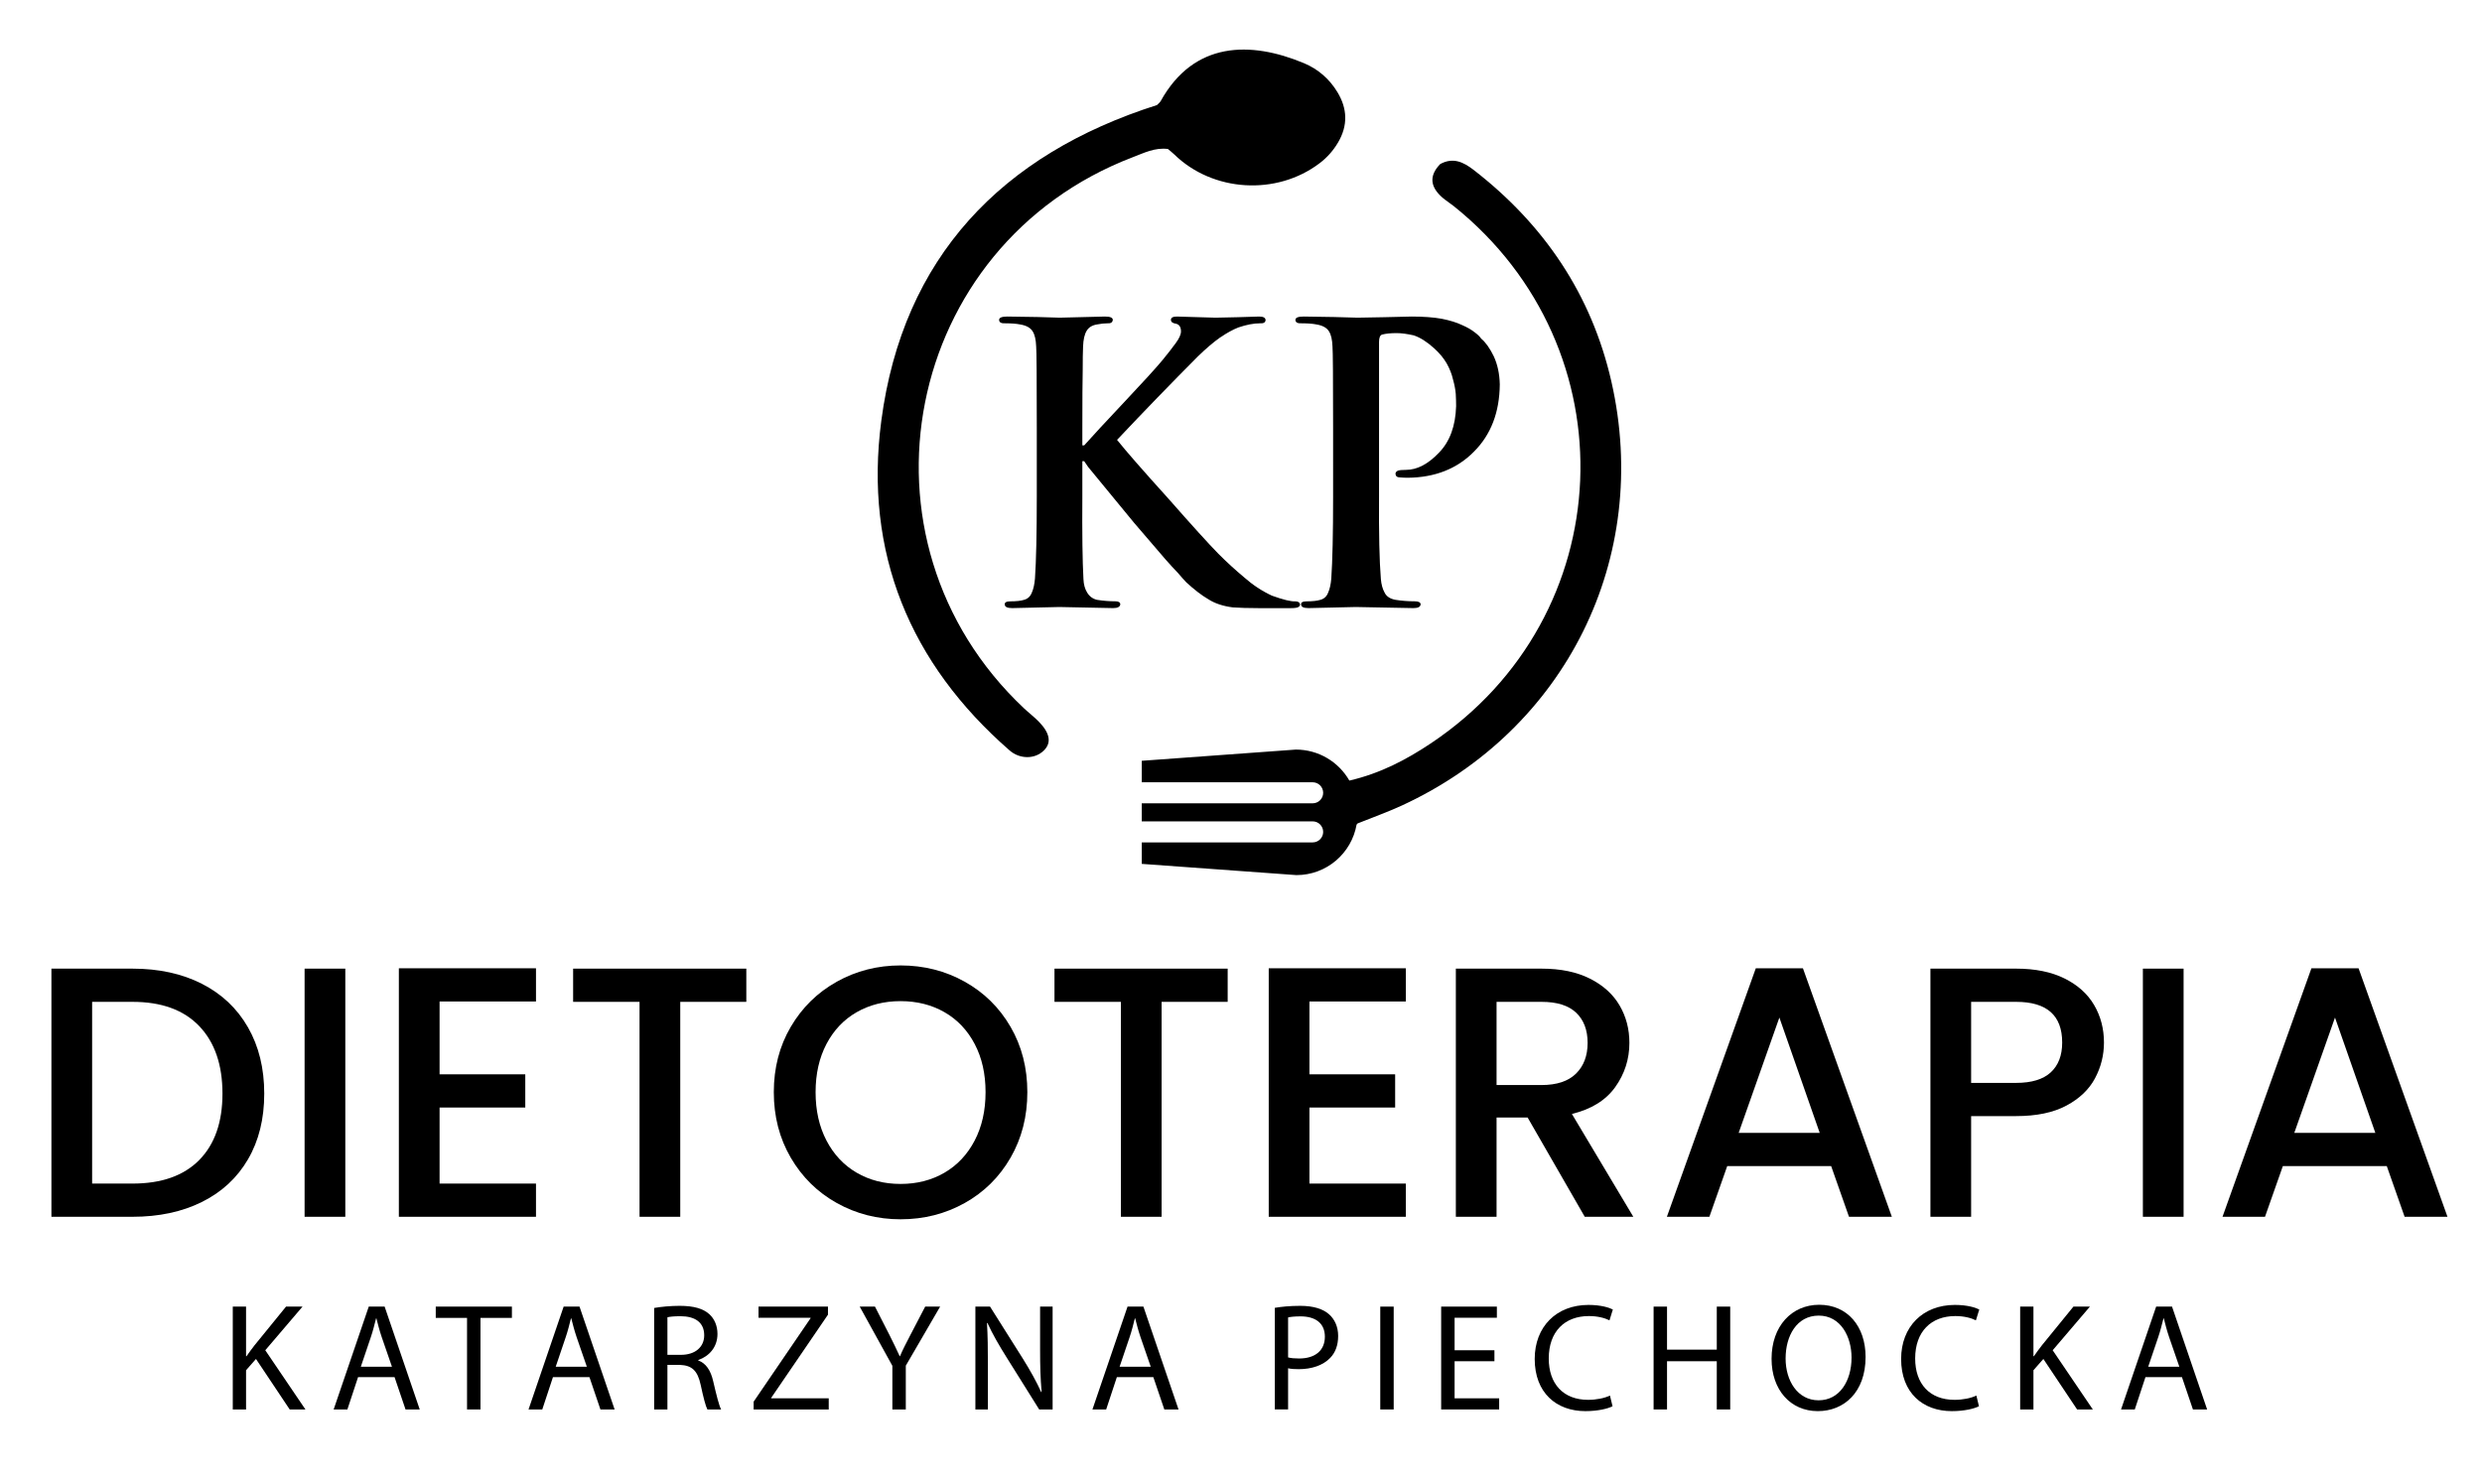 <svg xmlns="http://www.w3.org/2000/svg" id="svg2" xml:space="preserve" viewBox="688.234 374.4 1174.893 702.72" style="max-height: 500px" width="1174.893" height="702.72"><defs id="defs6"><clipPath clipPathUnits="userSpaceOnUse" id="clipPath18"><path d="M 0,1080 H 1920 V 0 H 0 Z" id="path16"></path></clipPath></defs><g id="g10" transform="matrix(1.333,0,0,-1.333,0,1440)"><g id="g12"><g id="g14" clip-path="url(#clipPath18)"><g id="g20" transform="translate(587.062,387.399)"><path d="m 0,0 c 5.495,5.58 8.243,13.442 8.243,23.587 0,10.227 -2.748,18.217 -8.243,23.967 -5.496,5.748 -13.399,8.623 -23.713,8.623 H -38.042 V -8.369 h 14.329 C -13.399,-8.369 -5.496,-5.579 0,0 M 0.951,62.58 C 8.009,58.986 13.462,53.83 17.31,47.109 21.155,40.389 23.079,32.547 23.079,23.587 23.079,14.625 21.155,6.848 17.31,0.254 13.462,-6.34 8.009,-11.393 0.951,-14.899 c -7.059,-3.509 -15.28,-5.263 -24.664,-5.263 H -52.498 V 67.97 h 28.785 c 9.384,0 17.605,-1.797 24.664,-5.39" style="fill:#000000;fill-opacity:1;fill-rule:nonzero;stroke:none" id="path22"></path></g><path d="m 638.927,367.237 h -14.456 v 88.132 h 14.456 z" style="fill:#000000;fill-opacity:1;fill-rule:nonzero;stroke:none" id="path24"></path><g id="g26" transform="translate(672.403,443.702)"><path d="M 0,0 V -25.868 H 30.434 V -37.661 H 0 V -64.672 H 34.238 V -76.465 H -14.456 V 11.794 H 34.238 V 0 Z" style="fill:#000000;fill-opacity:1;fill-rule:nonzero;stroke:none" id="path28"></path></g><g id="g30" transform="translate(781.33,455.369)"><path d="m 0,0 v -11.793 h -23.459 v -76.339 h -14.456 v 76.339 H -61.502 V 0 Z" style="fill:#000000;fill-opacity:1;fill-rule:nonzero;stroke:none" id="path32"></path></g><g id="g34" transform="translate(851.708,382.898)"><path d="m 0,0 c 4.564,2.663 8.135,6.467 10.715,11.412 2.578,4.946 3.867,10.672 3.867,17.183 0,6.509 -1.289,12.216 -3.867,17.119 C 8.135,50.616 4.564,54.379 0,57 c -4.565,2.619 -9.765,3.931 -15.598,3.931 -5.833,0 -11.032,-1.312 -15.597,-3.931 -4.566,-2.621 -8.138,-6.384 -10.715,-11.286 -2.58,-4.903 -3.868,-10.61 -3.868,-17.119 0,-6.511 1.288,-12.237 3.868,-17.183 2.577,-4.945 6.149,-8.749 10.715,-11.412 4.565,-2.663 9.764,-3.995 15.597,-3.995 5.833,0 11.033,1.332 15.598,3.995 m -38.233,-10.779 c -6.891,3.845 -12.344,9.214 -16.359,16.104 -4.015,6.89 -6.022,14.647 -6.022,23.27 0,8.623 2.007,16.358 6.022,23.206 4.015,6.847 9.468,12.193 16.359,16.041 6.889,3.846 14.434,5.769 22.635,5.769 8.285,0 15.871,-1.923 22.762,-5.769 6.89,-3.848 12.32,-9.194 16.295,-16.041 3.973,-6.848 5.96,-14.583 5.96,-23.206 0,-8.623 -1.987,-16.38 -5.96,-23.27 -3.975,-6.89 -9.405,-12.259 -16.295,-16.104 -6.891,-3.848 -14.477,-5.77 -22.762,-5.77 -8.201,0 -15.746,1.922 -22.635,5.77" style="fill:#000000;fill-opacity:1;fill-rule:nonzero;stroke:none" id="path36"></path></g><g id="g38" transform="translate(952.266,455.369)"><path d="m 0,0 v -11.793 h -23.459 v -76.339 h -14.456 v 76.339 H -61.502 V 0 Z" style="fill:#000000;fill-opacity:1;fill-rule:nonzero;stroke:none" id="path40"></path></g><g id="g42" transform="translate(981.304,443.702)"><path d="M 0,0 V -25.868 H 30.434 V -37.661 H 0 V -64.672 H 34.238 V -76.465 H -14.456 V 11.794 H 34.238 V 0 Z" style="fill:#000000;fill-opacity:1;fill-rule:nonzero;stroke:none" id="path44"></path></g><g id="g46" transform="translate(1047.751,414.029)"><path d="m 0,0 h 15.978 c 5.409,0 9.489,1.352 12.237,4.058 2.746,2.705 4.121,6.34 4.121,10.906 0,4.564 -1.354,8.135 -4.058,10.715 -2.707,2.578 -6.806,3.868 -12.3,3.868 H 0 Z M 31.321,-46.792 11.032,-11.539 H 0 V -46.792 H -14.456 V 41.34 h 30.434 c 6.762,0 12.491,-1.186 17.182,-3.551 4.693,-2.368 8.199,-5.538 10.526,-9.511 2.324,-3.974 3.487,-8.413 3.487,-13.314 0,-5.75 -1.671,-10.969 -5.009,-15.661 -3.341,-4.692 -8.476,-7.884 -15.407,-9.574 l 21.81,-36.521 z" style="fill:#000000;fill-opacity:1;fill-rule:nonzero;stroke:none" id="path48"></path></g><g id="g50" transform="translate(1162.51,397.037)"><path d="M 0,0 -14.329,40.959 -28.785,0 Z M 4.059,-11.793 H -32.843 L -39.184,-29.8 h -15.089 l 31.575,88.259 H -5.96 L 25.615,-29.8 H 10.398 Z" style="fill:#000000;fill-opacity:1;fill-rule:nonzero;stroke:none" id="path52"></path></g><g id="g54" transform="translate(1244.554,418.531)"><path d="m 0,0 c 2.704,2.492 4.058,6.023 4.058,10.589 0,9.637 -5.454,14.456 -16.359,14.456 H -28.278 V -3.741 h 15.977 C -6.807,-3.741 -2.707,-2.494 0,0 m 15.724,-2.093 c -2.114,-3.974 -5.496,-7.208 -10.145,-9.7 -4.65,-2.495 -10.61,-3.741 -17.88,-3.741 h -15.977 v -35.76 h -14.456 v 88.132 h 30.433 c 6.763,0 12.491,-1.163 17.183,-3.487 4.692,-2.327 8.199,-5.475 10.525,-9.448 2.324,-3.974 3.488,-8.413 3.488,-13.314 0,-4.483 -1.059,-8.709 -3.171,-12.682" style="fill:#000000;fill-opacity:1;fill-rule:nonzero;stroke:none" id="path56"></path></g><path d="m 1291.725,367.237 h -14.456 v 88.132 h 14.456 z" style="fill:#000000;fill-opacity:1;fill-rule:nonzero;stroke:none" id="path58"></path><g id="g60" transform="translate(1359.82,397.037)"><path d="M 0,0 -14.329,40.959 -28.785,0 Z M 4.059,-11.793 H -32.843 L -39.184,-29.8 h -15.089 l 31.575,88.259 H -5.96 L 25.615,-29.8 H 10.398 Z" style="fill:#000000;fill-opacity:1;fill-rule:nonzero;stroke:none" id="path62"></path></g><g id="g64" transform="translate(598.966,335.334)"><path d="m 0,0 h 4.716 v -17.614 h 0.162 c 0.976,1.408 1.951,2.709 2.873,3.902 L 18.915,0 h 5.854 L 11.544,-15.501 25.799,-36.53 H 20.216 L 8.238,-18.591 4.716,-22.601 V -36.53 H 0 Z" style="fill:#000000;fill-opacity:1;fill-rule:nonzero;stroke:none" id="path66"></path></g><g id="g68" transform="translate(655.493,313.98)"><path d="m 0,0 -3.632,10.515 c -0.813,2.384 -1.354,4.552 -1.897,6.667 H -5.637 C -6.18,15.067 -6.721,12.791 -7.48,10.568 L -11.057,0 Z m -12.033,-3.686 -3.793,-11.49 h -4.879 l 12.467,36.53 h 5.636 l 12.465,-36.53 h -5.04 l -3.902,11.49 z" style="fill:#000000;fill-opacity:1;fill-rule:nonzero;stroke:none" id="path70"></path></g><g id="g72" transform="translate(682.156,331.324)"><path d="M 0,0 H -11.11 V 4.011 H 15.935 V 0 H 4.77 V -32.52 H 0 Z" style="fill:#000000;fill-opacity:1;fill-rule:nonzero;stroke:none" id="path74"></path></g><g id="g76" transform="translate(724.7,313.98)"><path d="m 0,0 -3.632,10.515 c -0.813,2.384 -1.354,4.552 -1.897,6.667 H -5.637 C -6.18,15.067 -6.721,12.791 -7.48,10.568 L -11.057,0 Z m -12.033,-3.686 -3.793,-11.49 h -4.879 l 12.467,36.53 h 5.636 l 12.465,-36.53 h -5.04 l -3.902,11.49 z" style="fill:#000000;fill-opacity:1;fill-rule:nonzero;stroke:none" id="path78"></path></g><g id="g80" transform="translate(753.313,318.207)"><path d="m 0,0 h 4.824 c 5.041,0 8.239,2.765 8.239,6.937 0,4.716 -3.415,6.775 -8.401,6.775 C 2.385,13.712 0.813,13.55 0,13.333 Z m -4.715,16.64 c 2.385,0.433 5.854,0.757 9.051,0.757 5.041,0 8.348,-0.974 10.569,-2.98 1.788,-1.626 2.872,-4.119 2.872,-6.992 0,-4.77 -3.035,-7.967 -6.828,-9.268 v -0.162 c 2.764,-0.976 4.444,-3.578 5.311,-7.371 1.193,-5.096 2.06,-8.618 2.818,-10.027 h -4.877 c -0.597,1.084 -1.41,4.174 -2.385,8.726 -1.084,5.04 -3.089,6.938 -7.371,7.1 H 0 v -15.826 h -4.715 z" style="fill:#000000;fill-opacity:1;fill-rule:nonzero;stroke:none" id="path82"></path></g><g id="g84" transform="translate(783.932,301.568)"><path d="m 0,0 20.217,29.647 v 0.164 H 1.734 v 3.956 H 26.395 V 30.895 L 6.232,1.355 V 1.193 H 26.666 V -2.764 L 0,-2.764 Z" style="fill:#000000;fill-opacity:1;fill-rule:nonzero;stroke:none" id="path86"></path></g><g id="g88" transform="translate(833.197,298.804)"><path d="M 0,0 V 15.501 L -11.599,36.53 h 5.42 L -1.03,26.449 C 0.325,23.686 1.464,21.463 2.602,18.916 H 2.71 c 0.976,2.385 2.276,4.77 3.686,7.533 l 5.257,10.081 h 5.311 L 4.77,15.555 V 0 Z" style="fill:#000000;fill-opacity:1;fill-rule:nonzero;stroke:none" id="path90"></path></g><g id="g92" transform="translate(862.677,298.804)"><path d="M 0,0 V 36.53 H 5.203 L 16.856,18.049 C 19.512,13.767 21.68,9.918 23.36,6.179 l 0.162,0.053 C 23.089,11.111 22.98,15.555 22.98,21.246 V 36.53 h 4.445 V 0 h -4.77 L 11.057,18.536 C 8.509,22.602 6.07,26.774 4.282,30.73 L 4.119,30.677 C 4.39,26.07 4.444,21.68 4.444,15.609 V 0 Z" style="fill:#000000;fill-opacity:1;fill-rule:nonzero;stroke:none" id="path94"></path></g><g id="g96" transform="translate(924.948,313.98)"><path d="m 0,0 -3.631,10.515 c -0.812,2.384 -1.355,4.552 -1.896,6.667 h -0.11 C -6.178,15.067 -6.721,12.791 -7.479,10.568 L -11.057,0 Z m -12.031,-3.686 -3.795,-11.49 h -4.877 l 12.465,36.53 h 5.636 L 9.865,-15.176 H 4.824 l -3.902,11.49 z" style="fill:#000000;fill-opacity:1;fill-rule:nonzero;stroke:none" id="path98"></path></g><g id="g100" transform="translate(973.723,317.287)"><path d="m 0,0 c 1.029,-0.271 2.33,-0.38 3.902,-0.38 5.691,0 9.16,2.818 9.16,7.751 0,4.877 -3.469,7.208 -8.619,7.208 -2.058,0 -3.631,-0.163 -4.443,-0.38 z m -4.716,17.614 c 2.277,0.38 5.257,0.704 9.052,0.704 4.66,0 8.075,-1.084 10.243,-3.035 1.951,-1.734 3.198,-4.389 3.198,-7.641 0,-3.306 -0.976,-5.908 -2.818,-7.805 C 12.411,-2.818 8.4,-4.174 3.793,-4.174 2.385,-4.174 1.084,-4.119 0,-3.849 v -14.633 h -4.716 z" style="fill:#000000;fill-opacity:1;fill-rule:nonzero;stroke:none" id="path102"></path></g><path d="m 1011.225,298.804 h -4.77 v 36.53 h 4.77 z" style="fill:#000000;fill-opacity:1;fill-rule:nonzero;stroke:none" id="path104"></path><g id="g106" transform="translate(1046.995,315.931)"><path d="M 0,0 H -14.146 V -13.17 H 1.68 v -3.957 h -20.596 v 36.53 H 0.867 V 15.447 H -14.146 V 3.902 L 0,3.902 Z" style="fill:#000000;fill-opacity:1;fill-rule:nonzero;stroke:none" id="path108"></path></g><g id="g110" transform="translate(1088.942,299.943)"><path d="m 0,0 c -1.68,-0.867 -5.203,-1.734 -9.647,-1.734 -10.298,0 -17.995,6.504 -17.995,18.535 0,11.49 7.751,19.187 19.079,19.187 4.499,0 7.424,-0.976 8.671,-1.627 l -1.192,-3.847 c -1.734,0.867 -4.281,1.517 -7.316,1.517 -8.565,0 -14.255,-5.474 -14.255,-15.067 0,-8.997 5.149,-14.689 13.983,-14.689 2.927,0 5.854,0.597 7.75,1.518 z" style="fill:#000000;fill-opacity:1;fill-rule:nonzero;stroke:none" id="path112"></path></g><g id="g114" transform="translate(1108.288,335.334)"><path d="M 0,0 V -15.284 H 17.668 V 0 h 4.769 v -36.53 h -4.769 v 17.127 H 0 V -36.53 H -4.77 V 0 Z" style="fill:#000000;fill-opacity:1;fill-rule:nonzero;stroke:none" id="path116"></path></g><g id="g118" transform="translate(1150.396,316.907)"><path d="m 0,0 c 0,-7.858 4.228,-14.851 11.707,-14.851 7.48,0 11.707,6.883 11.707,15.176 0,7.317 -3.794,14.904 -11.653,14.904 C 3.902,15.229 0,7.968 0,0 m 28.4,0.542 c 0,-12.52 -7.641,-19.24 -16.963,-19.24 -9.703,0 -16.423,7.533 -16.423,18.59 0,11.598 7.154,19.186 16.91,19.186 10.026,0 16.476,-7.641 16.476,-18.536" style="fill:#000000;fill-opacity:1;fill-rule:nonzero;stroke:none" id="path120"></path></g><g id="g122" transform="translate(1219.062,299.943)"><path d="m 0,0 c -1.681,-0.867 -5.203,-1.734 -9.647,-1.734 -10.298,0 -17.995,6.504 -17.995,18.535 0,11.49 7.75,19.187 19.079,19.187 4.498,0 7.425,-0.976 8.671,-1.627 l -1.192,-3.847 c -1.734,0.867 -4.282,1.517 -7.317,1.517 -8.563,0 -14.254,-5.474 -14.254,-15.067 0,-8.997 5.148,-14.689 13.983,-14.689 2.927,0 5.854,0.597 7.751,1.518 z" style="fill:#000000;fill-opacity:1;fill-rule:nonzero;stroke:none" id="path124"></path></g><g id="g126" transform="translate(1233.692,335.334)"><path d="m 0,0 h 4.715 v -17.614 h 0.163 c 0.976,1.408 1.951,2.709 2.872,3.902 L 18.916,0 H 24.77 L 11.545,-15.501 25.799,-36.53 H 20.217 L 8.238,-18.591 4.715,-22.601 V -36.53 H 0 Z" style="fill:#000000;fill-opacity:1;fill-rule:nonzero;stroke:none" id="path128"></path></g><g id="g130" transform="translate(1290.219,313.98)"><path d="m 0,0 -3.632,10.515 c -0.813,2.384 -1.354,4.552 -1.897,6.667 H -5.637 C -6.18,15.067 -6.721,12.791 -7.48,10.568 L -11.057,0 Z m -12.033,-3.686 -3.793,-11.49 h -4.879 l 12.467,36.53 h 5.636 l 12.465,-36.53 h -5.04 l -3.902,11.49 z" style="fill:#000000;fill-opacity:1;fill-rule:nonzero;stroke:none" id="path132"></path></g><g id="g134" transform="translate(918.571,743.566)"><path d="m 0,0 c 3.967,1.518 7.892,3.509 12.474,2.918 0.737,-0.628 1.525,-1.224 2.227,-1.909 13.73,-13.402 36.373,-14.758 51.665,-3.129 2.689,2.044 4.849,4.499 6.546,7.386 3.524,5.992 3.319,11.97 -0.243,17.844 -2.836,4.678 -6.862,8.187 -11.848,10.27 C 41.759,41.349 21.706,41.154 9.937,19.976 9.626,19.418 9.055,19.006 8.601,18.531 c -55.278,-17.61 -90.247,-54.145 -97.9,-112.116 -6.191,-46.89 10.147,-86.265 45.591,-117.141 3.5,-3.048 8.899,-3.228 12.178,0.056 2.784,2.787 2.047,6.244 -1.923,10.277 -1.623,1.65 -3.486,3.062 -5.176,4.652 C -102.238,-135.854 -81.601,-31.217 0,0" style="fill:#000000;fill-opacity:1;fill-rule:nonzero;stroke:none" id="path136"></path></g><g id="g138" transform="translate(1088.532,663.861)"><path d="m 0,0 c -7.037,30.896 -23.879,55.799 -48.922,75.188 -3.626,2.807 -7.312,4.572 -11.873,2.081 -4.124,-4.252 -3.45,-8.213 0.787,-11.903 1.247,-1.086 2.682,-1.954 3.976,-2.991 63.234,-50.652 59.286,-145.816 -8.009,-190.801 -8.72,-5.829 -18.005,-10.727 -29.01,-13.272 -3.765,6.57 -10.855,11.01 -18.999,11.01 l -54.72,-3.984 v -7.629 h 60.696 c 2.052,0 3.725,-1.674 3.725,-3.745 0,-2.052 -1.673,-3.725 -3.725,-3.725 h -60.696 v -6.415 h 60.696 c 2.052,0 3.725,-1.672 3.725,-3.745 0,-2.05 -1.673,-3.724 -3.725,-3.724 h -60.696 v -7.629 l 54.919,-3.985 c 10.705,0 19.58,7.733 21.368,17.935 0.115,0.136 0.214,0.28 0.345,0.408 5.342,2.151 10.659,4.032 15.758,6.384 C -16.155,-123.696 14.248,-62.552 0,0" style="fill:#000000;fill-opacity:1;fill-rule:nonzero;stroke:none" id="path140"></path></g><g id="g142" transform="translate(900.658,641.21)"><path d="m 0,0 h 0.649 c 2.941,3.306 7.675,8.421 14.205,15.347 6.573,6.97 11.093,11.928 13.557,14.878 1.946,2.367 3.547,4.422 4.801,6.166 1.211,1.652 1.816,3.015 1.816,4.088 0,1.563 -0.605,2.479 -1.816,2.748 -1.168,0.173 -1.752,0.629 -1.752,1.367 0,0.779 0.713,1.168 2.141,1.168 4.152,-0.09 8.714,-0.223 13.687,-0.401 5.233,0.089 10.4,0.222 15.503,0.401 1.427,0 2.184,-0.389 2.272,-1.168 0,-0.912 -0.671,-1.323 -2.011,-1.234 -2.206,0 -4.757,-0.491 -7.655,-1.473 -1.946,-0.761 -4.13,-1.967 -6.552,-3.618 -2.292,-1.609 -4.908,-3.842 -7.849,-6.7 C 31.612,22.146 22.055,12.274 12.324,1.958 c 3.286,-4.109 9.277,-10.965 17.969,-20.567 8.562,-9.738 14.573,-16.37 18.033,-19.897 2.941,-2.948 5.989,-5.74 9.147,-8.374 3.027,-2.681 6.313,-4.847 9.86,-6.498 3.978,-1.431 6.724,-2.101 8.237,-2.011 1.037,0 1.622,-0.367 1.752,-1.103 0,-0.347 -0.196,-0.651 -0.585,-0.91 -0.432,-0.264 -1.319,-0.397 -2.659,-0.397 H 62.532 c -3.634,0 -6.681,0.09 -9.146,0.268 -3.459,0.445 -6.336,1.405 -8.627,2.877 -2.379,1.382 -4.996,3.39 -7.85,6.022 -0.692,0.714 -1.665,1.807 -2.918,3.278 -1.342,1.383 -2.854,3.034 -4.542,4.953 -3.373,3.925 -7.049,8.207 -11.027,12.847 C 9.945,-17.294 4.497,-10.67 2.076,-7.681 L 0.649,-5.606 H 0 v -12.463 c -0.09,-13.178 0.041,-22.982 0.391,-29.414 0.086,-1.922 0.519,-3.507 1.301,-4.757 0.824,-1.385 1.996,-2.256 3.515,-2.614 2.213,-0.349 4.383,-0.522 6.51,-0.522 1.171,0 1.757,-0.37 1.757,-1.109 -0.129,-0.871 -0.972,-1.306 -2.528,-1.306 -8.424,0.174 -14.796,0.305 -19.115,0.39 -4.451,-0.085 -10.023,-0.216 -16.719,-0.39 -1.771,0 -2.657,0.433 -2.657,1.299 -0.09,0.736 0.6,1.103 2.067,1.103 2.067,0 3.66,0.178 4.781,0.535 1.335,0.358 2.26,1.229 2.777,2.614 0.56,1.25 0.926,2.902 1.098,4.957 0.43,6.297 0.646,16.033 0.646,29.209 V 6.044 c 0,17.955 -0.074,27.646 -0.22,29.076 -0.087,2.411 -0.498,4.197 -1.232,5.359 -0.778,1.296 -2.268,2.122 -4.473,2.479 -1.339,0.268 -3.068,0.402 -5.184,0.402 -1.514,-0.089 -2.27,0.322 -2.27,1.234 0,0.779 0.972,1.168 2.916,1.168 8.121,-0.09 14.321,-0.223 18.598,-0.401 4.666,0.089 10.022,0.222 16.07,0.401 1.858,0 2.787,-0.389 2.787,-1.168 C 10.729,43.682 10.099,43.271 8.927,43.36 7.84,43.36 6.603,43.226 5.213,42.958 3.519,42.689 2.302,41.952 1.563,40.746 0.782,39.495 0.347,37.619 0.261,35.117 0.174,33.285 0.131,30.493 0.131,26.74 0.043,22.987 0,16.084 0,6.032 Z" style="fill:#000000;fill-opacity:1;fill-rule:nonzero;stroke:none" id="path144"></path></g><g id="g146" transform="translate(989.707,647.311)"><path d="m 0,0 c 0,17.928 -0.074,27.604 -0.221,29.032 -0.087,2.408 -0.497,4.192 -1.231,5.352 -0.778,1.293 -2.269,2.117 -4.473,2.475 -1.34,0.267 -3.068,0.401 -5.184,0.401 -1.514,-0.09 -2.27,0.322 -2.27,1.234 0,0.778 0.971,1.168 2.915,1.168 8.032,-0.09 14.403,-0.224 19.111,-0.401 6.089,0.089 12.503,0.222 19.241,0.401 4.233,0 7.817,-0.267 10.754,-0.803 2.893,-0.58 5.269,-1.316 7.127,-2.207 1.856,-0.803 3.368,-1.673 4.535,-2.608 1.078,-0.803 1.834,-1.539 2.266,-2.208 1.601,-1.337 3.093,-3.434 4.478,-6.288 1.341,-2.898 2.055,-6.22 2.141,-9.965 -0.086,-9.9 -3.135,-17.859 -9.147,-23.879 -6.012,-6.109 -13.861,-9.208 -23.549,-9.297 -0.865,0 -1.795,0.043 -2.788,0.129 -0.953,0 -1.472,0.412 -1.558,1.237 0,0.52 0.302,0.91 0.909,1.17 0.518,0.174 1.447,0.261 2.788,0.261 3.978,0 7.914,2.055 11.806,6.165 3.805,3.929 5.816,9.424 6.032,16.482 0,1.295 -0.044,2.747 -0.129,4.355 -0.13,1.564 -0.455,3.261 -0.974,5.092 -0.433,1.922 -1.189,3.842 -2.269,5.763 -1.125,1.921 -2.617,3.707 -4.477,5.361 -2.508,2.277 -4.908,3.796 -7.199,4.556 -2.379,0.535 -4.411,0.804 -6.098,0.804 -2.119,0 -3.849,-0.179 -5.188,-0.535 -0.693,-0.269 -1.038,-1.14 -1.038,-2.613 v -54.832 c -0.09,-13.167 0.127,-22.964 0.65,-29.391 0.173,-1.919 0.607,-3.503 1.301,-4.754 0.65,-1.384 1.952,-2.254 3.903,-2.611 2.212,-0.349 4.466,-0.522 6.765,-0.522 1.43,0 2.146,-0.37 2.146,-1.109 -0.086,-0.871 -0.929,-1.306 -2.527,-1.306 -9.461,0.174 -16.309,0.305 -20.541,0.39 -4.451,-0.085 -10.024,-0.216 -16.719,-0.39 -1.771,0 -2.657,0.433 -2.657,1.299 -0.09,0.736 0.599,1.103 2.067,1.103 2.067,0 3.659,0.178 4.781,0.535 1.334,0.357 2.26,1.226 2.777,2.609 0.559,1.248 0.926,2.899 1.098,4.95 0.43,6.289 0.646,16.01 0.646,29.166 z" style="fill:#000000;fill-opacity:1;fill-rule:nonzero;stroke:none" id="path148"></path></g></g></g></g></svg>